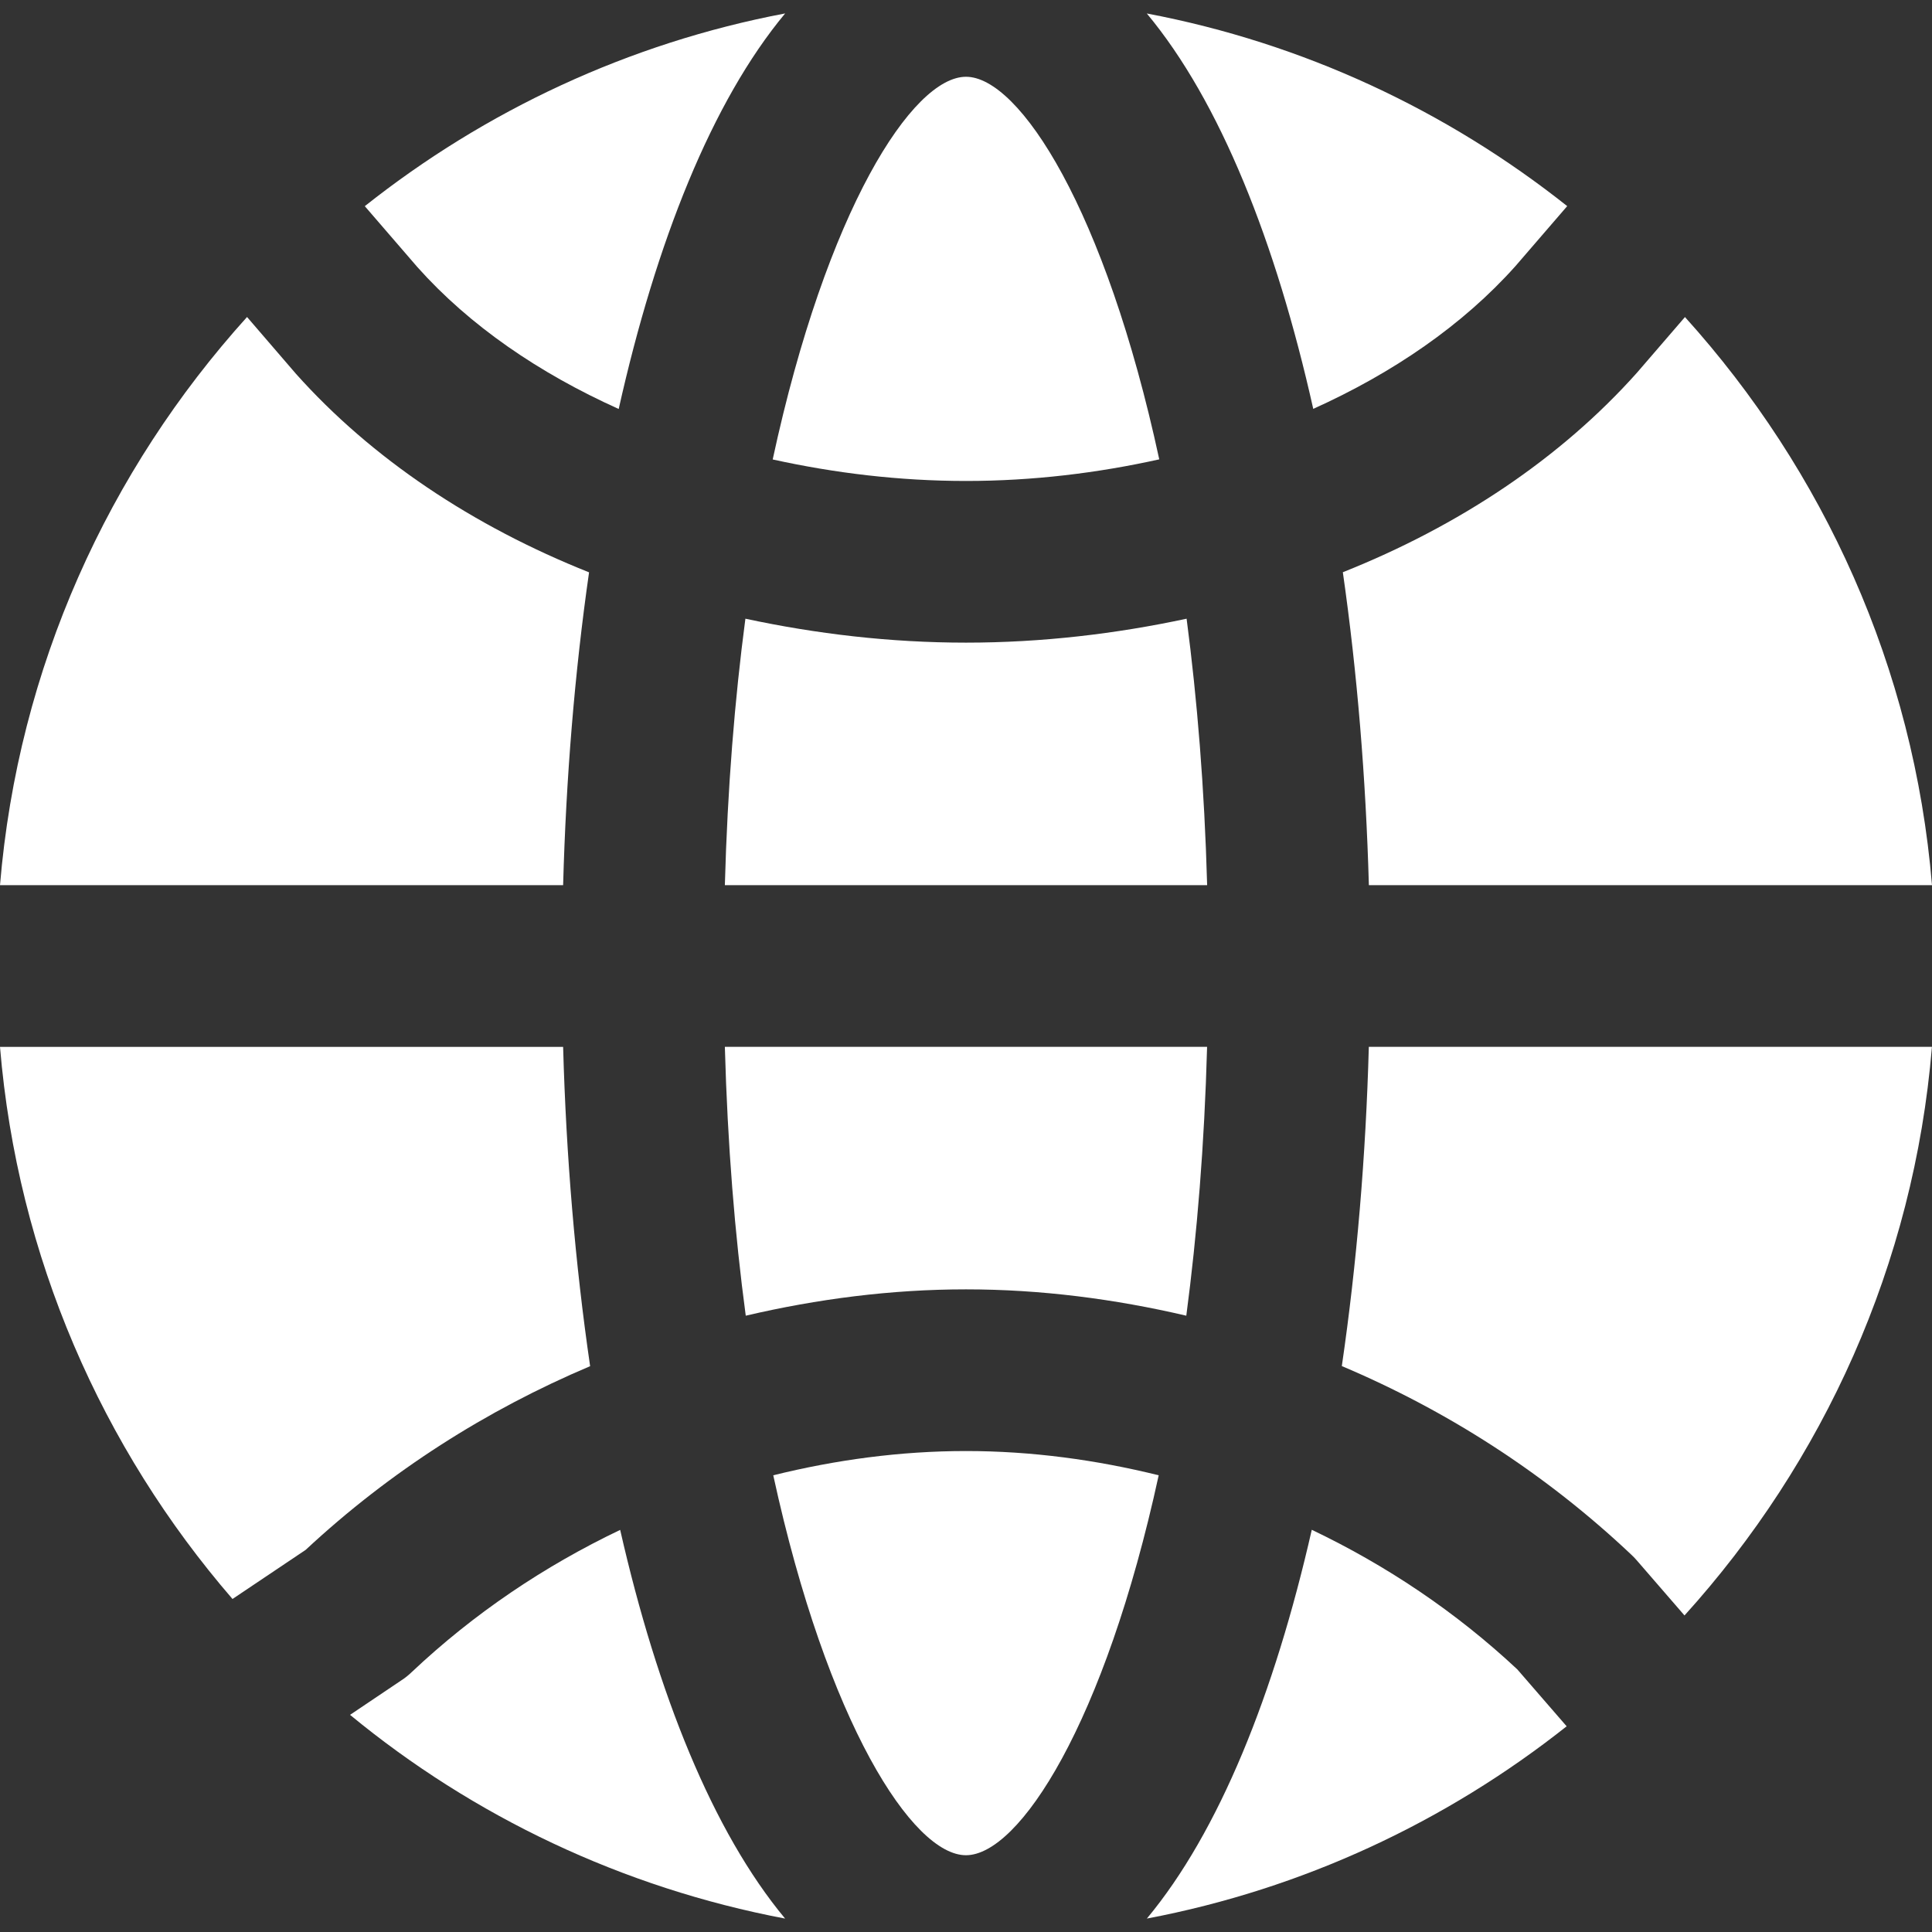<svg width="38" height="38" viewBox="0 0 38 38" fill="none" xmlns="http://www.w3.org/2000/svg">
<rect x="0" y="0" width="38" height="38" fill="#333333" stroke="none"/>
<g clip-path="url(#clip0_554_33)">
<path d="M23.339 12.169C21.943 12.468 20.489 12.64 19 12.64C17.51 12.64 16.056 12.468 14.661 12.169C14.452 13.752 14.309 15.497 14.257 17.41H23.743C23.69 15.497 23.547 13.752 23.339 12.169Z" fill="white"/>
<path d="M18.999 28.54C17.708 28.54 16.439 28.713 15.209 29.017C16.271 33.897 17.953 36.49 18.999 36.49C20.047 36.49 21.729 33.897 22.79 29.017C21.559 28.713 20.292 28.54 18.999 28.54Z" fill="white"/>
<path d="M19 9.46C20.315 9.46 21.588 9.304 22.801 9.035C21.741 4.122 20.051 1.51 19 1.51C17.949 1.51 16.259 4.122 15.198 9.037C16.411 9.304 17.685 9.46 19 9.46Z" fill="white"/>
<path d="M19 25.36C20.474 25.36 21.923 25.549 23.333 25.878C23.544 24.284 23.689 22.522 23.742 20.59H14.257C14.31 22.522 14.454 24.284 14.668 25.878C16.076 25.549 17.525 25.36 19 25.36Z" fill="white"/>
<path d="M26.392 26.869C28.47 27.748 30.401 28.987 32.084 30.577C32.124 30.614 32.161 30.652 32.194 30.691L33.132 31.774C35.861 28.758 37.643 24.878 37.999 20.59H26.923C26.864 22.735 26.686 24.858 26.392 26.869Z" fill="white"/>
<path d="M11.586 11.257C9.3 10.347 7.309 9.019 5.819 7.35L4.859 6.235C2.134 9.252 0.356 13.127 0 17.41H11.076C11.133 15.311 11.303 13.231 11.586 11.257Z" fill="white"/>
<path d="M25.801 30.089C25.066 33.318 23.979 36.028 22.557 37.736C25.635 37.152 28.448 35.828 30.814 33.954L29.844 32.835C28.631 31.7 27.263 30.787 25.801 30.089Z" fill="white"/>
<path d="M26.924 17.41H38C37.644 13.127 35.865 9.252 33.141 6.236L32.197 7.331C30.699 9.01 28.702 10.344 26.412 11.255C26.695 13.23 26.865 15.31 26.924 17.41Z" fill="white"/>
<path d="M8.098 32.888C8.034 32.95 7.966 33.004 7.893 33.051L6.885 33.729C9.309 35.726 12.237 37.128 15.442 37.736C14.021 36.028 12.933 33.319 12.198 30.091C10.713 30.8 9.325 31.73 8.098 32.888Z" fill="white"/>
<path d="M11.076 20.591H0C0.343 24.725 2.008 28.482 4.573 31.45L6.012 30.484C7.672 28.938 9.57 27.733 11.607 26.871C11.313 24.858 11.135 22.735 11.076 20.591Z" fill="white"/>
<path d="M12.169 8.044C12.905 4.758 14.002 1.996 15.443 0.264C12.36 0.849 9.544 2.177 7.175 4.055L8.21 5.254C9.237 6.405 10.603 7.34 12.169 8.044Z" fill="white"/>
<path d="M29.807 5.234L30.825 4.054C28.457 2.176 25.64 0.849 22.556 0.265C23.997 1.995 25.094 4.757 25.83 8.042C27.4 7.334 28.77 6.395 29.807 5.234Z" fill="white"/>
</g>
<defs>
<clipPath id="clip0_554_33">
<rect width="38" height="38" fill="white"/>
</clipPath>
</defs>
</svg>
